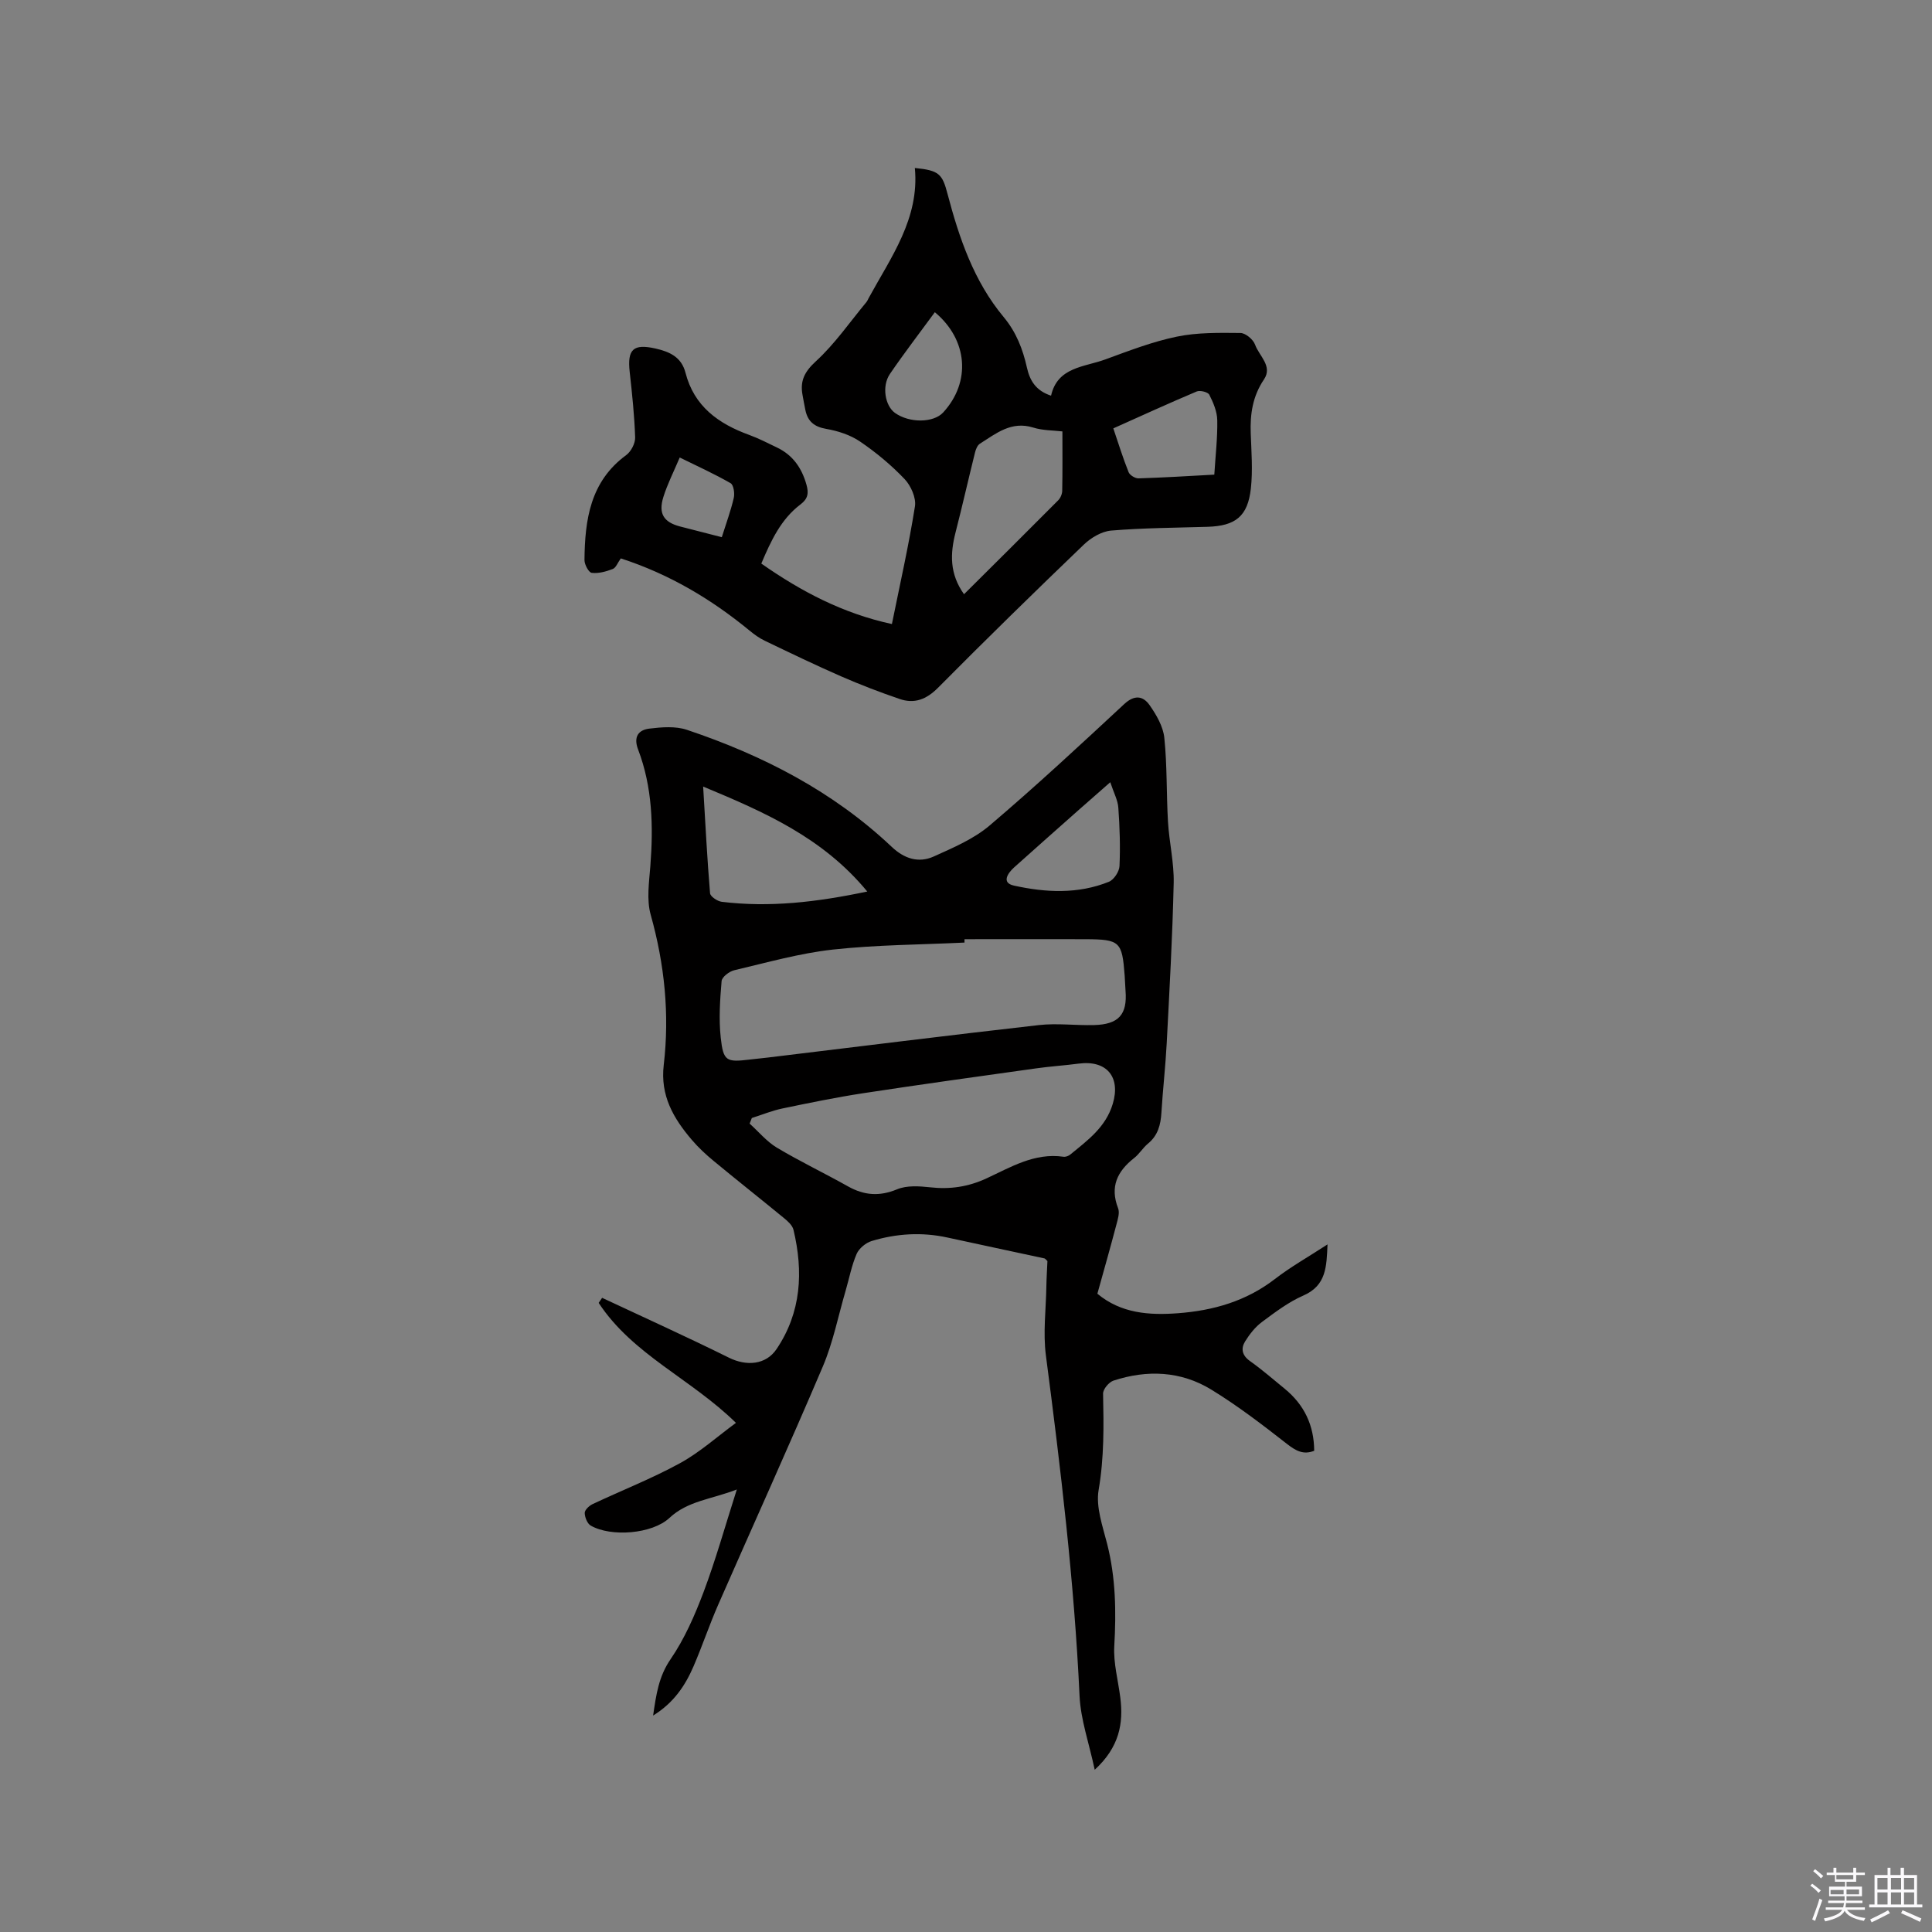 <svg enable-background="new 0 0 400 400" viewBox="0 0 400 400" xmlns="http://www.w3.org/2000/svg"><rect x="0" y="0" width="400" height="400" fill="#808080" stroke="none"/><path d="m374.8 390.4.4-.4c.7.5 1.3 1 1.8 1.4l-.5.5c-.5-.6-1.1-1.1-1.7-1.5zm1 7.3-.6-.3c.5-1.4 1.1-2.8 1.5-4.3.2.1.4.2.6.3-.5 1.3-1 2.8-1.5 4.3zm-.4-10.3.4-.4c.4.3 1 .8 1.7 1.4l-.5.5c-.4-.5-1-1-1.6-1.5zm2.5.3h1.7v-1h.6v1h3.5v-1h.6v1h1.8v.5h-1.8v1.4h-2v1h3.2v2h-3.2v.9h3.3v.5h-3.4c0 .3-.1.6-.1.9h4v.5h-3.7c.7.9 1.9 1.5 3.8 1.7-.1.2-.2.4-.3.6-2.1-.4-3.5-1.1-4-2.1-.4 1-1.8 1.7-4 2.2-.1-.2-.2-.4-.3-.6 2.1-.4 3.4-1 3.8-1.8h-3.4v-.5h3.6c.1-.3.1-.6.2-.9h-3.3v-.5h3.4c0-.3 0-.6 0-.9h-3.2v-2h3.3v-1h-2.1v-1.4h-1.7v-.5zm1.1 3.5v1h2.7c0-.3 0-.4 0-.4 0-.1 0-.2 0-.2 0-.1 0-.2 0-.3h-2.7zm1.2-3v.9h3.5v-.9zm4.7 3h-2.6v.6.4h2.6z" fill="#fbfafc"/><path d="m393.6 386.7h.6v1.5h2.7v6.1h1.1v.6h-11v-.6h1.1v-6.1h2.7v-1.5h.6v1.5h2.1v-1.5zm-2.7 8.8.4.6c-1.2.6-2.5 1.3-3.8 1.9-.1-.2-.2-.4-.3-.6 1.2-.6 2.5-1.2 3.7-1.9zm-2.2-6.7v2.4h2.1v-2.4zm0 3v2.5h2.1v-2.5zm2.8-3v2.4h2.1v-2.4zm0 3v2.5h2.1v-2.5zm6 6.1c-1.4-.7-2.7-1.3-3.9-1.8l.3-.6c1.5.6 2.7 1.2 3.9 1.7zm-1.2-9.1h-2.1v2.4h2.1zm-2.1 3v2.5h2.1v-2.5z" fill="#fbfafc"/><g fill="#010000"><path d="m124.66 268.7c8.77 4.11 17.59 8.1 26.27 12.4 3.6 1.78 7.63 1.51 9.85-1.79 5.13-7.62 5.57-16.03 3.5-24.7-.22-.91-1.15-1.75-1.93-2.39-4.83-3.97-9.74-7.84-14.56-11.83-1.63-1.34-3.2-2.8-4.57-4.41-3.79-4.44-6.55-9.15-5.8-15.49 1.23-10.51.17-20.86-2.7-31.1-.88-3.13-.33-6.74-.07-10.11.63-8.21.43-16.32-2.54-24.11-1-2.62.07-4.05 2.34-4.32 2.55-.31 5.4-.54 7.76.25 15.71 5.27 30.24 12.73 42.41 24.23 2.59 2.45 5.55 3.42 8.72 1.99 4-1.81 8.24-3.6 11.54-6.4 9.53-8.1 18.71-16.62 27.87-25.14 2.14-1.99 3.91-1.71 5.26.21 1.41 2.01 2.81 4.42 3.05 6.77.6 5.76.42 11.6.76 17.39.25 4.23 1.27 8.45 1.18 12.65-.25 11.1-.87 22.19-1.45 33.27-.25 4.76-.8 9.51-1.09 14.27-.15 2.53-.72 4.75-2.79 6.44-1.06.87-1.78 2.14-2.86 2.98-3.49 2.74-5.05 5.94-3.32 10.39.37.95-.06 2.29-.35 3.39-1.24 4.7-2.57 9.39-3.94 14.31 4.89 4.08 10.71 4.49 16.69 4.04 7.31-.55 14.11-2.49 20.06-7.08 3.32-2.56 7.02-4.64 10.9-7.17-.21 4.59-.22 8.5-5.01 10.59-3.07 1.34-5.84 3.45-8.55 5.46-1.4 1.04-2.56 2.52-3.49 4.01-.92 1.48-.68 2.9.99 4.09 2.5 1.77 4.82 3.8 7.2 5.74 4.01 3.29 6.07 7.52 6.1 12.84-2.23.88-3.78.02-5.62-1.41-5.07-3.96-10.21-7.91-15.69-11.26-6.29-3.85-13.27-4.14-20.24-1.86-.95.31-2.18 1.78-2.16 2.7.14 6.67.23 13.25-.92 19.93-.61 3.53.84 7.52 1.77 11.2 1.77 6.98 1.88 13.99 1.47 21.13-.2 3.5.79 7.07 1.24 10.61.7 5.42-.2 10.32-5.29 15-1.18-5.54-2.91-10.38-3.14-15.29-1.1-23.64-3.91-47.08-6.97-70.51-.61-4.68.02-9.52.1-14.29.03-1.79.15-3.58.22-5.23-.31-.29-.45-.51-.62-.55-6.69-1.45-13.39-2.86-20.07-4.32-5.3-1.16-10.56-.84-15.7.72-1.22.37-2.61 1.52-3.11 2.66-1.04 2.4-1.53 5.04-2.27 7.58-1.54 5.25-2.6 10.71-4.72 15.71-7.04 16.56-14.49 32.95-21.71 49.43-1.82 4.17-3.27 8.49-5.07 12.67-1.73 4.01-4.1 7.56-8.37 10.2.64-4.41 1.17-8.1 3.61-11.66 2.89-4.22 5.01-9.07 6.83-13.89 2.52-6.69 4.45-13.61 6.89-21.26-5.28 2.05-10.15 2.34-13.95 5.89-3.55 3.33-12.1 4-16.29 1.59-.72-.41-1.23-1.72-1.25-2.62-.01-.61.9-1.48 1.61-1.82 6.02-2.84 12.26-5.28 18.09-8.47 4.12-2.25 7.7-5.49 11.61-8.36-9.3-9.13-21.4-14.14-28.42-24.84.23-.36.47-.7.71-1.05zm75.03-74.25v.7c-9.09.44-18.23.46-27.26 1.45-6.88.76-13.65 2.69-20.42 4.28-1.03.24-2.54 1.4-2.61 2.24-.33 3.89-.6 7.85-.18 11.71.53 4.89 1.17 5.12 5.99 4.54 1.26-.15 2.53-.27 3.79-.42 18.7-2.26 37.39-4.6 56.11-6.72 3.74-.42 7.59.1 11.38 0 5.12-.13 6.93-2.18 6.54-7.09-.08-1.06-.1-2.12-.18-3.17-.53-7.03-.97-7.48-8.07-7.52-8.38-.03-16.74 0-25.09 0zm-44.03 37.02c-.15.39-.31.77-.46 1.16 1.87 1.68 3.53 3.71 5.64 4.98 4.79 2.86 9.84 5.27 14.7 8 3.36 1.89 6.53 2.14 10.2.62 2-.83 4.57-.66 6.83-.41 4.11.46 7.88-.09 11.68-1.85 5.03-2.33 9.95-5.34 15.92-4.48.46.07 1.07-.16 1.44-.47 3.58-2.94 7.32-5.63 8.78-10.49 1.66-5.53-1.23-9.09-7.07-8.32-2.94.39-5.9.57-8.84.99-11.93 1.67-23.86 3.32-35.77 5.14-5.63.86-11.21 2.01-16.78 3.17-2.13.45-4.18 1.3-6.27 1.96zm23.9-46.89c-9.25-11.2-21.26-16.43-33.98-21.73.47 7.78.83 14.94 1.43 22.09.06.67 1.52 1.66 2.43 1.77 9.87 1.2 19.58.09 30.12-2.13zm50.31-22.63c-2.55 2.24-4.46 3.91-6.35 5.58-4.52 4.01-9.05 8.01-13.54 12.04-1.35 1.22-2.69 3.2-.07 3.78 6.55 1.45 13.27 1.8 19.68-.79 1.03-.42 2.14-2.1 2.19-3.25.18-4.01.05-8.05-.24-12.06-.1-1.57-.95-3.11-1.67-5.3z"/><path d="m128.53 115.61c-.65.9-1 1.93-1.66 2.19-1.37.53-2.94.97-4.36.8-.62-.07-1.51-1.72-1.5-2.65.08-8.31 1.17-16.25 8.63-21.72 1.01-.74 1.9-2.44 1.86-3.67-.15-4.53-.63-9.06-1.13-13.57-.52-4.68.76-5.86 5.31-4.84 2.93.66 5.4 1.75 6.24 5.01 1.78 6.96 6.82 10.57 13.18 12.88 1.98.72 3.87 1.7 5.78 2.62 3.28 1.57 5.12 4.24 6.09 7.69.49 1.75.32 2.91-1.23 4.08-4.03 3.04-6.09 7.46-8.12 12.25 8.23 5.76 16.89 10.33 27.04 12.52 1.7-8.4 3.5-16.34 4.77-24.36.28-1.76-.84-4.28-2.14-5.65-2.76-2.9-5.91-5.52-9.22-7.77-2.01-1.37-4.57-2.2-7-2.62-2.48-.43-3.83-1.54-4.32-3.88-.22-1.04-.4-2.08-.59-3.12-.55-2.92.39-4.83 2.76-7 3.93-3.6 7.01-8.1 10.45-12.24.2-.24.32-.55.47-.83 4.63-8.49 10.56-16.5 9.57-26.95 5.06.49 5.69 1.27 6.77 5.38 2.41 9.14 5.45 18.08 11.61 25.47 2.62 3.15 3.97 6.65 4.83 10.5.58 2.6 1.8 4.75 4.99 5.79 1.34-5.95 6.85-5.9 11.22-7.5 4.87-1.78 9.76-3.68 14.81-4.72 4.27-.89 8.78-.8 13.18-.76 1.06.01 2.65 1.35 3.03 2.42.83 2.33 3.7 4.45 1.84 7.2-2.34 3.46-2.89 7.16-2.74 11.17.14 3.79.44 7.64.03 11.39-.64 5.79-3.18 7.77-8.98 7.95-6.65.2-13.33.23-19.95.78-1.98.17-4.19 1.49-5.68 2.93-10.17 9.76-20.25 19.62-30.18 29.63-2.4 2.41-4.88 3.36-7.95 2.3-4.09-1.4-8.14-2.95-12.1-4.68-5.33-2.33-10.57-4.86-15.82-7.38-1.13-.54-2.17-1.3-3.14-2.1-7.95-6.53-16.62-11.69-26.65-14.94zm71.06 7.42c6.65-6.61 13.1-13.01 19.5-19.45.47-.47.82-1.3.83-1.97.08-3.99.04-7.98.04-12.29-1.92-.23-4.09-.18-6.05-.8-4.53-1.41-7.68 1.23-11.03 3.34-.52.33-.85 1.16-1.01 1.81-1.37 5.51-2.62 11.05-4.03 16.55-1.13 4.39-1.27 8.57 1.75 12.81zm30.91-34.34c1.07 3.16 2 6.17 3.17 9.08.25.62 1.37 1.3 2.07 1.27 5.15-.16 10.29-.48 15.67-.77.24-3.92.68-7.6.61-11.27-.03-1.79-.82-3.65-1.65-5.28-.28-.55-1.91-.96-2.6-.67-5.72 2.41-11.37 5-17.27 7.64zm-36.95-24.05c-3.12 4.26-6.33 8.43-9.3 12.78-1.73 2.53-1.01 6.61 1.06 8.08 2.99 2.12 7.97 2.07 9.97-.11 5.78-6.29 5.12-15.05-1.73-20.75zm-44.11 46.58c.92-2.92 1.87-5.49 2.48-8.13.22-.95-.03-2.69-.66-3.05-3.32-1.91-6.83-3.5-10.53-5.32-1.25 2.96-2.55 5.5-3.39 8.19-1.06 3.41.06 5.18 3.38 6.07 2.75.72 5.5 1.41 8.72 2.24z"/></g></svg>